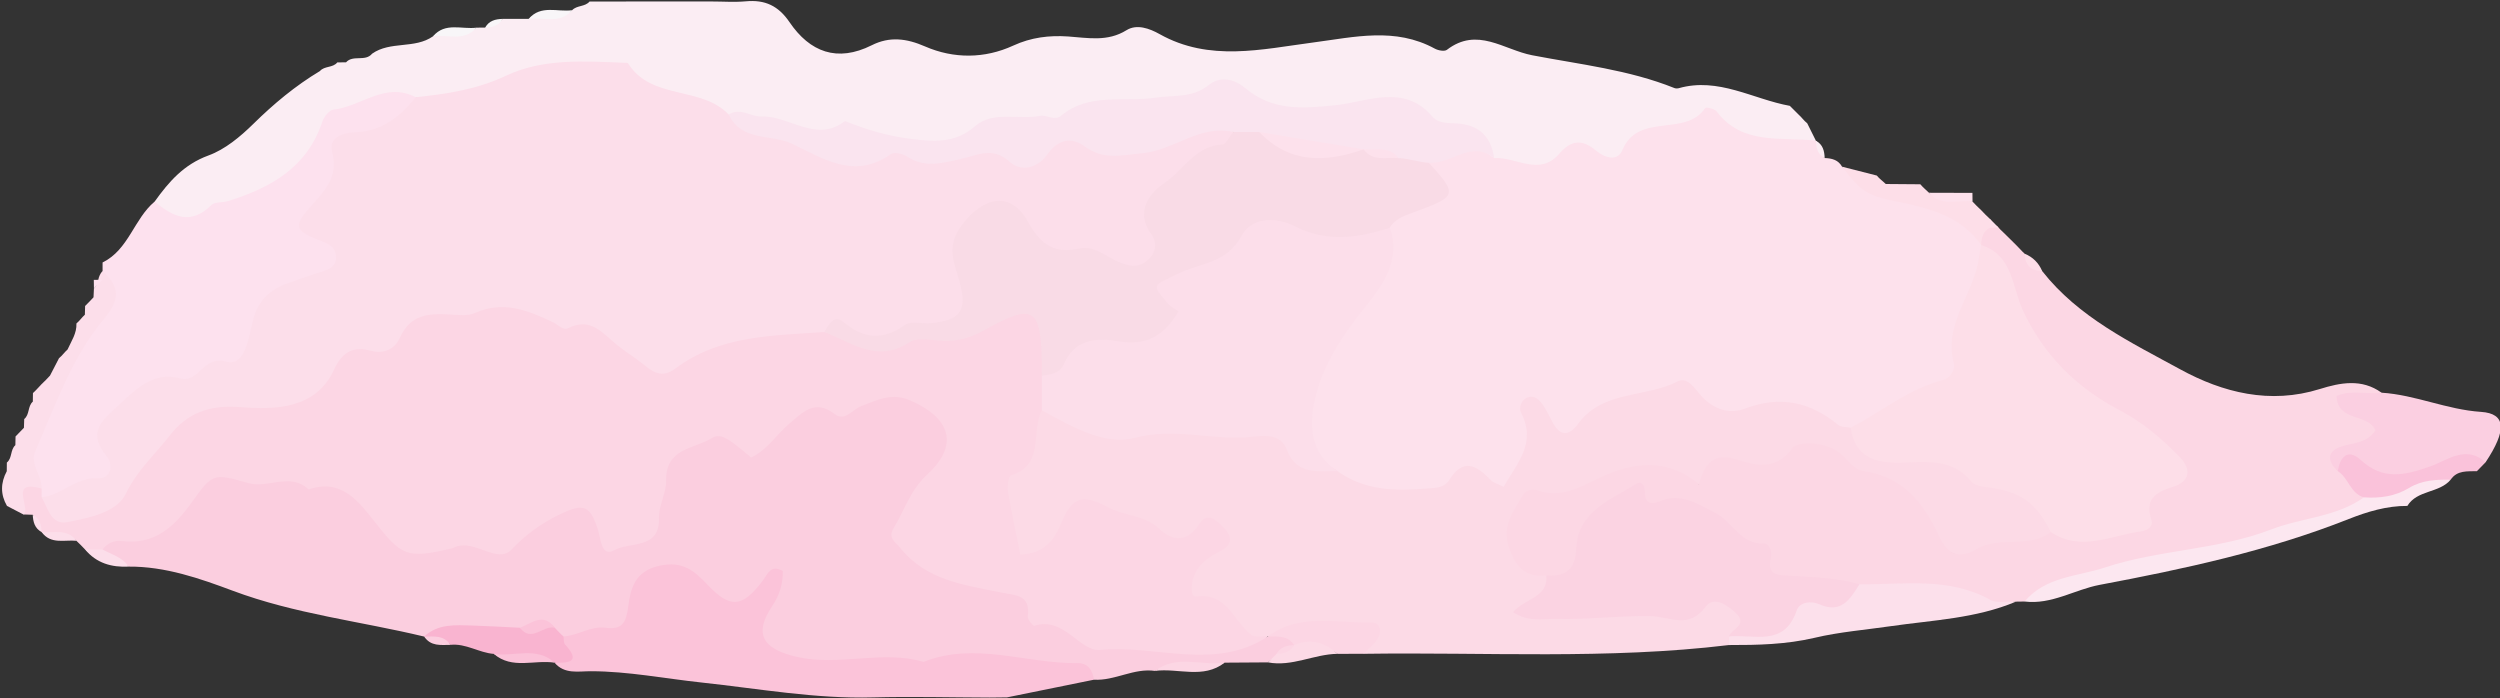 <?xml version="1.0" encoding="UTF-8"?><svg xmlns="http://www.w3.org/2000/svg" xmlns:xlink="http://www.w3.org/1999/xlink" height="67.8" preserveAspectRatio="xMidYMid meet" version="1.0" viewBox="-0.2 -0.1 242.8 67.8" width="242.8" zoomAndPan="magnify"><rect x="-0.2" y="-0.1" width="242.8" height="67.8" fill="#333333" stroke="none"/><defs><clipPath id="a"><path d="M 53 53 L 107 53 L 107 67.648 L 53 67.648 Z M 53 53"/></clipPath><clipPath id="b"><path d="M 226 38 L 242.68 38 L 242.68 46 L 226 46 Z M 226 38"/></clipPath></defs><g><g><path d="M 9.762 25.391 C 12.301 24.148 12.805 21.164 14.82 19.477 C 21.266 19.219 26.836 17.484 30.359 11.395 C 32.152 8.293 36.996 7.453 40.289 9.172 C 40.27 12.086 37.926 12.93 35.859 13.422 C 33.035 14.102 33.488 16.59 32.469 18.266 C 31.387 20.043 29.809 21.559 32.523 23.516 C 33.852 24.469 33.332 26.449 31.754 26.914 C 27.746 28.098 25.738 30.824 23.93 34.426 C 22.781 36.719 19.559 37.211 16.93 37.715 C 12.367 38.594 11.309 39.793 11.195 44.621 C 11.168 45.906 10.801 46.938 9.551 47.227 C 7.672 47.66 6.004 49.07 3.898 48.504 C 3.562 48.27 3.297 47.969 3.082 47.621 C 1.043 42.891 4.133 39.375 5.992 35.602 C 7.488 32.57 10.355 30.109 9.762 26.242 C 9.762 25.957 9.762 25.672 9.762 25.391" fill="#fde1ee"/></g><g><path d="M 9.762 26.242 C 11.422 27.703 11.496 28.973 9.945 30.816 C 6.781 34.574 5.184 39.254 3.234 43.699 C 2.664 44.996 3.902 46.086 3.84 47.352 C 2.84 47.898 3.023 49.238 2.152 49.867 C 2.152 49.867 2.152 49.906 2.152 49.906 C 1.594 49.617 1.035 49.328 0.477 49.035 C -0.168 47.918 -0.145 46.793 0.457 45.664 C 0.465 45.387 0.465 45.105 0.465 44.824 C 1 44.387 0.785 43.586 1.293 43.133 C 1.301 42.852 1.305 42.57 1.309 42.289 C 1.586 42.016 1.859 41.73 2.125 41.445 C 2.137 41.16 2.145 40.879 2.152 40.598 C 2.691 40.16 2.477 39.355 2.988 38.906 C 2.996 38.629 3.004 38.352 3 38.074 C 3.297 37.809 3.555 37.5 3.832 37.215 L 3.84 37.207 C 4.125 36.941 4.395 36.664 4.656 36.379 C 4.949 35.816 5.238 35.25 5.531 34.688 C 5.844 34.438 6.066 34.102 6.363 33.84 C 6.73 33.023 7.266 32.27 7.223 31.316 C 7.527 31.059 7.754 30.727 8.043 30.461 C 8.051 30.18 8.059 29.898 8.066 29.617 C 8.344 29.344 8.617 29.062 8.883 28.773 C 8.895 28.488 8.91 28.207 8.922 27.922 C 9.152 27.691 9.297 27.414 9.344 27.09 C 9.398 26.77 9.531 26.48 9.742 26.23 L 9.762 26.242" fill="#fcdeea"/></g><g><path d="M 8.91 27.082 C 9.191 27.078 9.469 27.074 9.75 27.07 C 9.473 27.352 9.199 27.637 8.922 27.922 C 8.914 27.641 8.91 27.363 8.91 27.082" fill="#fde1ee"/></g><g><path d="M 8.883 28.773 C 8.609 29.055 8.336 29.336 8.066 29.617 C 8.336 29.336 8.609 29.055 8.883 28.773" fill="#fbfafc"/></g><g><path d="M 8.043 30.461 C 7.77 30.746 7.496 31.031 7.223 31.316 C 7.496 31.031 7.77 30.746 8.043 30.461" fill="#fbfafc"/></g><g><path d="M 2.125 41.445 C 1.855 41.727 1.582 42.008 1.309 42.289 C 1.582 42.008 1.855 41.727 2.125 41.445" fill="#fbfafc"/></g><g><path d="M 6.363 33.84 C 6.086 34.121 5.809 34.406 5.531 34.688 C 5.809 34.406 6.086 34.121 6.363 33.84" fill="#fbfafc"/></g><g><path d="M 4.656 36.379 C 4.383 36.652 4.113 36.93 3.84 37.207 C 4.113 36.93 4.387 36.652 4.656 36.379" fill="#fbfafc"/></g><g><path d="M 3.832 37.215 C 3.555 37.5 3.277 37.789 3 38.074 C 3.277 37.789 3.555 37.5 3.832 37.215" fill="#fbfafc"/></g><g clip-path="url(#a)"><path d="M 106.043 65.914 C 103.23 66.484 100.418 67.059 97.602 67.629 C 97.043 67.637 96.48 67.641 95.918 67.648 C 92.141 67.637 88.359 67.531 84.586 67.633 C 78.98 67.785 73.508 66.785 67.977 66.191 C 64.391 65.809 60.82 65.094 57.188 65.09 C 55.965 65.086 54.629 65.406 53.66 64.262 C 55.238 63.691 53.539 62.043 54.629 61.309 C 57.172 59.918 60.059 59.375 61.148 55.738 C 61.922 53.156 65.887 53.023 68.371 55.227 C 70.176 56.828 71.551 57.363 73.281 55.348 C 73.961 54.555 74.969 54.121 75.934 54.684 C 77.199 55.426 76.672 56.641 76.387 57.711 C 75.219 62.137 76.027 62.945 80.961 62.926 C 88.371 62.898 95.801 61.629 103.184 63.207 C 104.594 63.508 106.977 63.031 106.043 65.914" fill="#fbc3d9"/></g><g><path d="M 177.012 15.25 C 177.703 15.27 178.328 15.426 178.703 16.09 C 180.547 17.652 182.711 18.25 185.059 18.797 C 187.93 19.469 191.223 19.926 192.621 23.293 C 192.766 23.684 192.848 24.082 192.883 24.496 C 192.738 28.328 190.207 31.59 190.301 35.496 C 190.324 36.512 189.559 37.43 188.617 37.758 C 185.422 38.863 182.922 41.324 179.664 42.273 C 175.84 40.973 172.059 39.43 167.863 40.602 C 167.355 40.742 166.676 40.582 166.246 40.242 C 161.676 36.676 157.715 39.387 153.957 41.691 C 151.922 42.941 150.66 42.656 148.902 40.609 C 149.191 42.93 148.688 44.594 147.715 46.117 C 147.254 46.832 146.598 47.961 145.895 47.633 C 142.832 46.203 140.195 48.148 137.383 48.465 C 134.422 48.801 131.785 48.406 129.523 46.363 C 126.215 43.559 125.547 41.031 126.949 36.789 C 127.711 34.504 128.949 32.457 130.449 30.637 C 132.566 28.066 133.723 25.16 134.219 21.93 C 134.391 21.41 134.609 20.75 135.098 20.629 C 138.32 19.852 138.691 17.547 138.344 14.809 C 140.43 13.383 142.668 13.219 145.023 13.973 C 147.223 14.539 149.277 13.902 151.449 13.648 C 156.336 13.07 160.645 11.141 165.16 9.664 C 165.559 9.535 166.164 9.484 166.387 9.742 C 168.98 12.75 173.223 11.5 176.16 13.566 C 176.648 14.023 176.5 14.801 177.012 15.25" fill="#fde1ec"/></g><g><path d="M 176.16 13.566 C 172.785 13.156 169.031 14.059 166.508 10.707 C 166.312 10.453 165.477 10.285 165.41 10.387 C 163.508 13.262 158.895 10.75 157.355 14.5 C 156.898 15.609 155.641 15.234 154.82 14.535 C 153.492 13.406 152.402 13.473 151.234 14.832 C 149.316 17.07 147.023 15.109 144.91 15.254 C 140.293 11.68 135.078 10.305 129.34 11.25 C 127.637 11.531 125.895 11.938 124.367 11.238 C 117.164 7.938 110.27 11.23 103.215 11.844 C 96.281 12.449 89.781 15.863 82.219 13.438 C 78.598 12.277 74.109 11.945 69.969 11.555 C 66.84 10.098 63.477 9.344 60.324 7.762 C 56.785 5.98 52.707 7.27 48.926 8.566 C 46.113 9.527 43.266 11.184 40.164 9.34 C 37.23 7.801 34.871 10.254 32.195 10.543 C 31.789 10.586 31.266 11.234 31.109 11.707 C 29.625 16.184 26.07 18.156 21.922 19.434 C 21.395 19.598 20.652 19.484 20.324 19.816 C 18.316 21.828 16.57 20.941 14.82 19.477 C 16.195 17.559 17.645 15.875 20.043 15 C 21.664 14.41 23.145 13.168 24.406 11.93 C 26.391 9.977 28.492 8.227 30.871 6.801 C 31.316 6.285 32.129 6.504 32.559 5.961 C 32.84 5.957 33.121 5.957 33.406 5.953 C 34.09 5.191 35.27 5.926 35.941 5.113 C 37.715 3.863 40.078 4.676 41.855 3.426 C 43.117 2.426 44.82 3.617 46.078 2.586 C 46.355 2.582 46.641 2.582 46.922 2.578 C 47.367 2.062 48.176 2.281 48.609 1.734 C 49.457 1.734 50.301 1.734 51.145 1.734 C 52.41 0.742 54.109 1.926 55.367 0.891 C 55.824 0.398 56.617 0.578 57.059 0.047 C 61 0.047 64.941 0.043 68.879 0.043 C 70.004 0.043 71.133 0.129 72.246 0.027 C 74.094 -0.141 75.395 0.457 76.48 2.055 C 78.457 4.957 81.105 5.977 84.465 4.293 C 86.195 3.426 87.82 3.617 89.652 4.414 C 92.422 5.617 95.422 5.609 98.207 4.328 C 99.949 3.527 101.695 3.32 103.523 3.441 C 105.457 3.574 107.352 3.984 109.207 2.832 C 110.199 2.215 111.422 2.652 112.426 3.215 C 117.262 5.93 122.355 4.68 127.332 4.027 C 131.352 3.5 135.293 2.52 139.152 4.625 C 139.48 4.805 140.094 4.918 140.324 4.738 C 143.273 2.473 145.844 4.734 148.602 5.266 C 153.246 6.16 157.973 6.668 162.41 8.449 C 162.531 8.496 162.699 8.504 162.828 8.469 C 166.695 7.367 170.043 9.531 173.629 10.18 C 173.91 10.461 174.195 10.746 174.477 11.027 C 174.777 11.289 175 11.629 175.316 11.871 C 175.598 12.438 175.879 13.004 176.16 13.566" fill="#fbedf3"/></g><g><path d="M 233.602 49.035 C 231.609 49.016 229.684 49.605 227.918 50.305 C 220.102 53.398 211.953 55.152 203.734 56.699 C 201.285 57.16 199.059 58.645 196.43 58.32 C 196.352 55.777 198.5 55.633 200.098 55.07 C 208.164 52.234 216.82 51.688 224.871 48.75 C 226.312 48.223 227.84 47.93 229.293 47.418 C 232.164 47.418 234.703 44.336 237.812 46.484 C 236.699 47.816 234.566 47.461 233.602 49.035" fill="#fce7f0"/></g><g><path d="M 237.812 46.484 C 236.414 46.473 235.035 46.52 233.785 47.281 C 232.434 48.105 230.938 48.309 229.383 48.203 C 227.281 48.414 226.766 46.934 226.336 45.359 C 226.492 43.402 227.875 42.879 229.242 43.668 C 232.027 45.273 234.574 44.289 237.281 43.652 C 238.645 43.332 240.559 42.219 241.191 44.805 C 240.914 45.09 240.641 45.375 240.359 45.66 C 239.434 45.691 238.449 45.551 237.812 46.484" fill="#fac2da"/></g><g><path d="M 192.211 23.699 C 190.23 20.871 187.156 20.113 184.051 19.484 C 181.188 18.902 180.586 18.578 178.703 16.09 C 179.828 16.379 180.953 16.664 182.074 16.949 C 182.328 17.266 182.66 17.488 182.945 17.77 C 184.062 17.777 185.184 17.789 186.301 17.797 C 186.559 18.098 186.863 18.352 187.148 18.625 L 187.148 18.621 C 188.398 19.684 190.109 18.465 191.371 19.473 L 191.367 19.473 C 191.641 19.766 191.922 20.047 192.215 20.316 C 192.484 20.609 192.766 20.891 193.062 21.16 C 193.293 21.426 193.395 21.73 193.34 22.082 C 193.176 22.77 192.855 23.348 192.211 23.699" fill="#fddee8"/></g><g><path d="M 191.371 19.473 C 189.945 19.273 188.328 20.035 187.148 18.621 C 188.555 18.625 189.957 18.629 191.363 18.633 C 191.367 18.91 191.367 19.191 191.371 19.473" fill="#fde1ec"/></g><g><path d="M 177.012 15.25 C 176.336 14.887 176.18 14.262 176.16 13.566 C 176.836 13.93 176.988 14.555 177.012 15.25" fill="#fbedf3"/></g><g><path d="M 182.945 17.77 C 182.656 17.496 182.367 17.223 182.074 16.949 C 182.367 17.223 182.656 17.496 182.945 17.77" fill="#fde1ec"/></g><g><path d="M 175.316 11.871 C 175.035 11.59 174.758 11.309 174.477 11.027 C 174.758 11.309 175.035 11.59 175.316 11.871" fill="#f8f6f8"/></g><g><path d="M 187.148 18.625 C 186.867 18.348 186.586 18.074 186.301 17.797 C 186.586 18.074 186.867 18.348 187.148 18.625" fill="#fde1ec"/></g><g><path d="M 55.367 0.891 C 54.184 2.289 52.57 1.539 51.145 1.734 C 52.332 0.34 53.945 1.09 55.367 0.891" fill="#f8f6f8"/></g><g><path d="M 46.078 2.586 C 44.891 3.977 43.277 3.227 41.855 3.426 C 43.039 2.027 44.652 2.777 46.078 2.586" fill="#f8f6f8"/></g><g><path d="M 48.609 1.734 C 48.242 2.41 47.617 2.562 46.922 2.578 C 47.289 1.906 47.918 1.754 48.609 1.734" fill="#f8f6f8"/></g><g><path d="M 2.152 49.867 C 2.711 49.027 0.688 46.453 3.84 47.352 C 3.84 47.633 3.84 47.914 3.844 48.195 C 7.191 50.039 9.797 48.785 11.754 46.004 C 15.035 41.348 18.547 37.336 25.086 38.23 C 26.438 38.414 28.117 38.164 29.086 37.18 C 31.449 34.77 34.367 33.547 37.273 31.98 C 44.555 28.055 53.773 27.715 60.477 32.586 C 62.781 34.258 64.77 34.934 67.359 33.359 C 71.281 30.977 75.672 31.234 80.031 31.43 C 85.117 33.395 90.172 32.57 94.965 30.676 C 100.109 28.637 101.707 29.398 102.117 35.02 C 102.148 35.434 102.125 35.852 102.129 36.27 C 102.16 37.324 102.098 38.375 101.957 39.418 C 101.41 41.93 101.816 44.594 99.516 46.75 C 98.188 47.996 99.25 50.129 99.891 51.703 C 100.809 51.789 101.211 51.363 101.457 50.879 C 103.375 47.145 106.121 47.035 109.574 48.711 C 111.754 49.766 113.953 51.328 116.676 49.59 C 117.707 48.934 118.809 49.953 119.48 50.91 C 120.379 52.191 119.973 53.312 118.852 54.23 C 117.125 55.648 116.656 56.727 119.324 57.652 C 121.152 58.285 121.523 60.48 122.914 61.656 C 121.535 64.777 118.477 63.867 116.16 64.133 C 110.73 64.754 104.93 64.5 100.523 61.352 C 96.934 58.785 92.957 58.078 89.23 56.367 C 85.844 54.809 85 51.68 86.664 48.289 C 87.039 47.52 87.551 46.871 88.113 46.234 C 89.395 44.773 91.293 43.246 89.672 41.172 C 88.195 39.277 86.051 39.809 83.852 40.348 C 80.379 41.195 76.699 41.25 74.168 44.406 C 73.531 45.203 72.441 44.887 71.414 44.617 C 66.977 43.457 66.078 43.973 65.172 48.605 C 64.68 51.113 64.09 53.168 61.219 53.891 C 59.543 54.312 58.102 54.523 57.273 52.734 C 56.156 50.328 54.629 50.766 52.832 51.828 C 45.461 56.184 40.43 55.781 34.477 50.223 C 32.289 48.184 29.551 48.414 26.973 47.941 C 23.234 47.258 19.914 47.473 17.484 51.207 C 15.754 53.871 12.551 53.488 9.762 53.695 C 9.168 53.668 8.551 53.715 8.062 53.266 C 7.789 52.977 7.508 52.691 7.219 52.422 L 7.215 52.422 C 6.262 51.473 4.812 52.473 3.844 51.574 L 3.84 51.574 C 3.359 51.113 3.508 50.332 2.98 49.895 C 2.703 49.891 2.426 49.883 2.152 49.867" fill="#fcd6e4"/></g><g><path d="M 9.754 53.266 C 10.223 52.664 10.867 52.355 11.594 52.445 C 14.848 52.855 16.754 51.035 18.48 48.609 C 20.461 45.836 20.566 45.863 23.918 46.82 C 25.848 47.371 27.984 45.734 29.777 47.438 C 32.953 46.32 34.652 48.629 36.18 50.562 C 38.805 53.887 39.27 54.215 43.742 53.141 C 43.871 53.109 43.988 53.023 44.117 52.98 C 46 52.348 48.137 54.684 49.473 53.281 C 50.871 51.812 52.336 50.75 54.078 49.898 C 56.418 48.758 57.059 48.926 57.824 51.184 C 58.164 52.184 58.172 54.07 59.469 53.332 C 60.945 52.492 63.859 53.281 63.797 50.273 C 63.77 48.98 64.516 47.742 64.492 46.617 C 64.43 43.398 67.195 43.52 68.895 42.469 C 69.789 41.914 70.5 42.426 72.746 44.336 C 74.312 43.609 75.211 42.098 76.484 41.023 C 77.77 39.941 78.941 38.629 80.852 40.105 C 81.875 40.895 82.578 39.656 83.441 39.34 C 84.965 38.777 86.371 37.984 88.234 38.801 C 92.086 40.488 92.988 43.094 89.867 45.973 C 88.191 47.516 87.676 49.406 86.621 51.133 C 85.988 52.164 86.703 52.461 87.258 53.145 C 89.793 56.281 93.469 56.711 96.996 57.438 C 98.434 57.734 99.91 57.621 99.613 59.781 C 99.574 60.059 100.148 60.719 100.262 60.68 C 103.129 59.719 104.66 63.215 106.652 63.02 C 112.078 62.496 117.785 65.102 122.945 61.711 C 123.074 61.582 123.199 61.457 123.328 61.328 C 124.035 61.012 124.715 61.043 125.352 61.504 C 125.586 61.766 125.695 62.078 125.699 62.43 C 125.387 63.074 124.781 63.332 124.168 63.574 C 123.754 63.777 123.289 63.898 122.941 64.23 C 121.539 64.238 120.141 64.25 118.738 64.258 C 116.578 65.336 114.129 63.973 111.973 65.059 C 109.91 64.762 108.078 66.031 106.043 65.914 C 105.906 64.984 105.469 64.289 104.449 64.301 C 99.465 64.371 94.496 62.188 89.5 64.184 C 85.434 62.992 81.273 64.652 77.156 63.688 C 73.879 62.922 72.977 61.48 74.785 58.781 C 75.52 57.688 75.848 56.594 75.824 55.352 C 74.641 54.715 74.418 55.57 73.898 56.266 C 71.895 58.938 70.715 59.012 68.527 56.703 C 67.25 55.355 66.137 54.355 63.867 54.84 C 61.402 55.367 61.031 57.148 60.816 58.793 C 60.609 60.402 60.215 61.082 58.617 60.867 C 57.152 60.672 55.93 61.637 54.523 61.711 C 54.367 61.695 54.207 61.68 54.051 61.668 C 53.742 61.582 53.441 61.48 53.141 61.375 C 52.98 61.348 52.828 61.305 52.668 61.273 C 51.621 61.18 50.676 61.664 49.664 61.781 C 46.77 61.969 43.883 61.422 40.988 61.723 C 34.797 60.23 28.453 59.539 22.387 57.266 C 19.242 56.09 15.844 54.898 12.297 54.93 C 11.5 54.297 10.117 54.559 9.754 53.266" fill="#fbcedf"/></g><g><path d="M 40.988 61.723 C 42.348 60.461 44.035 60.602 45.688 60.652 C 47.227 60.699 48.762 60.793 50.301 60.867 C 51.426 61.703 52.551 59.648 53.68 60.867 C 53.961 61.145 54.215 61.457 54.523 61.711 C 54.57 61.977 54.523 62.324 54.676 62.488 C 56.238 64.188 55.086 64.297 53.66 64.262 L 53.672 64.262 C 51.828 63.09 49.609 64.504 47.758 63.406 C 46.316 63.297 45.047 62.367 43.547 62.527 C 42.852 61.777 41.707 62.445 41 61.727 L 40.988 61.723" fill="#f9b4d0"/></g><g><path d="M 47.758 63.406 C 49.727 63.711 51.895 62.645 53.672 64.262 C 51.703 63.945 49.547 64.949 47.758 63.406" fill="#fbc3d9"/></g><g><path d="M 9.754 53.266 C 10.641 53.762 11.691 54.004 12.297 54.93 C 10.633 55.012 9.168 54.598 8.062 53.266 C 8.629 53.266 9.191 53.266 9.754 53.266" fill="#fcdeea"/></g><g><path d="M 3.844 51.574 C 5.008 51.691 6.332 51.191 7.215 52.422 C 6.051 52.309 4.73 52.797 3.844 51.574" fill="#fcdeea"/></g><g><path d="M 41 61.727 C 41.934 61.723 42.918 61.57 43.547 62.531 C 42.609 62.539 41.633 62.684 41 61.727" fill="#fbcedf"/></g><g><path d="M 2.98 49.895 C 3.668 50.25 3.82 50.879 3.84 51.574 C 3.168 51.211 3.012 50.582 2.98 49.895" fill="#fcdeea"/></g><g><path d="M 7.219 52.422 C 7.5 52.703 7.781 52.984 8.062 53.266 C 7.781 52.984 7.5 52.703 7.219 52.422" fill="#fcdeea"/></g><g><path d="M 79.863 32.145 C 74.844 32.504 69.711 32.457 65.41 35.68 C 64.23 36.562 63.395 36.191 62.441 35.406 C 61.578 34.699 60.617 34.113 59.746 33.418 C 58.355 32.305 57.199 30.652 55 31.766 C 54.469 32.031 54.02 31.438 53.531 31.207 C 51.121 30.066 48.699 29.055 45.945 30.293 C 45.23 30.617 44.281 30.488 43.445 30.441 C 41.418 30.332 39.641 30.43 38.633 32.719 C 38.238 33.609 37.27 34.355 35.84 33.969 C 34.262 33.539 33.105 33.918 32.246 35.793 C 30.48 39.645 26.527 39.699 23.18 39.441 C 20.125 39.203 18.004 39.992 16.27 42.219 C 14.836 44.059 13.109 45.586 12.027 47.84 C 11.137 49.691 8.449 50.188 6.344 50.609 C 4.781 50.922 4.453 49.254 3.844 48.195 C 5.793 48.016 7.145 46.23 9.301 46.344 C 10.613 46.41 10.84 45.039 10.145 44.191 C 8.133 41.727 9.891 40.625 11.504 39.09 C 13.188 37.48 14.879 35.996 17.25 36.637 C 19.207 37.164 19.434 34.379 21.785 35.023 C 23.625 35.523 23.941 32.668 24.391 30.918 C 24.836 29.191 25.992 28.004 27.715 27.418 C 28.773 27.062 29.816 26.656 30.887 26.344 C 31.75 26.09 32.543 25.773 32.422 24.715 C 32.316 23.789 31.645 23.559 30.762 23.219 C 28.418 22.32 28.348 21.82 29.836 20.109 C 31.207 18.531 32.754 17.191 32.055 14.645 C 31.688 13.309 33.039 12.789 34.254 12.75 C 36.848 12.664 38.656 11.277 40.164 9.34 C 43.176 9.031 46.09 8.598 48.926 7.262 C 52.52 5.562 56.504 5.836 60.398 5.996 C 60.535 6.004 60.754 5.98 60.801 6.055 C 63.07 9.664 67.906 8.215 70.574 11.027 C 78.367 14.395 86.395 14.637 94.824 14.215 C 99.172 13.996 103.551 11.527 108.18 13.703 C 109.934 14.527 112.273 13.309 114.254 12.582 C 115.984 11.949 117.695 11.277 119.469 12.426 C 120.297 14.625 118.164 14.781 117.188 15.758 C 114.895 18.043 111.156 19.176 112.465 23.992 C 113.086 26.293 110.352 26.98 108.234 26.215 C 104.695 24.934 100.41 25.594 97.863 21.613 C 96.844 20.02 95.094 21.086 94.156 22.605 C 93.258 24.062 93.785 25.559 93.996 27.086 C 94.508 30.727 93.48 31.594 89.816 32.211 C 86.445 32.781 83.176 33.082 79.863 32.145" fill="#fcdeea"/></g><g><path d="M 122.945 61.711 C 122.391 61.668 121.672 61.832 121.305 61.547 C 119.598 60.219 118.988 57.418 115.938 57.836 C 115.422 57.906 115.477 56.699 115.703 56.008 C 116.141 54.703 117.164 54.012 118.309 53.43 C 119.527 52.812 119.496 51.992 118.621 51.117 C 117.922 50.418 117.055 49.547 116.242 50.828 C 115.066 52.688 113.582 52.387 112.391 51.262 C 110.941 49.895 109.027 50.031 107.438 49.18 C 104.977 47.863 103.945 48.105 102.898 50.641 C 102.105 52.566 101.105 53.645 98.898 53.77 C 98.473 51.656 98.031 49.656 97.695 47.633 C 97.613 47.121 97.738 46.152 97.984 46.074 C 101.309 45.023 99.891 41.793 100.984 39.75 C 101.238 39.621 101.547 39.418 101.766 39.508 C 107.918 42.086 114.434 40.387 120.742 41.09 C 122.91 41.328 124.961 41.535 126.148 43.637 C 126.945 45.051 128.668 44.73 129.703 45.66 C 132.312 47.539 135.273 47.602 138.305 47.352 C 139.148 47.281 140.043 47.332 140.559 46.508 C 141.914 44.328 143.211 45.102 144.566 46.512 C 144.828 46.785 145.27 46.895 145.828 47.18 C 147.129 44.906 149.051 42.941 147.535 40.004 C 147.293 39.539 147.504 38.809 148.051 38.551 C 148.848 38.176 149.348 38.77 149.738 39.371 C 150.047 39.844 150.293 40.348 150.551 40.848 C 151.277 42.266 152.141 42.32 153.062 41.062 C 155.469 37.777 159.613 38.555 162.746 36.938 C 163.719 36.438 164.441 37.73 165.082 38.41 C 166.281 39.68 167.785 40.152 169.301 39.578 C 172.691 38.285 175.602 38.938 178.324 41.164 C 178.609 41.402 179.129 41.355 179.539 41.438 C 181.148 42.902 183.035 43.84 185.215 43.656 C 189.02 43.328 192.105 45.594 195.574 46.457 C 197.512 46.938 199.461 48.684 199.59 51.305 C 195.992 55.363 189.105 55.348 186.422 51.082 C 184.797 48.492 182.188 47.648 179.844 46.176 C 177.164 44.492 174.883 45.094 172.023 45.41 C 168.074 45.852 164.371 47.926 160.008 46.66 C 156.191 45.555 152.715 48.793 148.848 49.434 C 146.547 49.816 147.176 52.875 150.227 55.699 C 150.992 56.77 149.715 57.73 150.102 59.09 C 155.227 58.234 160.5 59.734 165.594 57.859 C 166.887 57.383 168.055 57.887 168.922 58.957 C 169.758 59.984 169.797 60.957 168.605 61.773 C 168.289 62.012 167.992 62.27 167.715 62.547 C 155.914 63.973 144.066 63.223 132.238 63.398 C 132.07 61.895 131.094 61.32 129.727 61.344 C 127.465 61.375 125.168 60.938 122.945 61.711" fill="#fcdae6"/></g><g><path d="M 149.977 55.797 C 147.977 55.961 147.039 55.047 146.363 53.109 C 145.613 50.957 146.789 49.621 147.641 48.074 C 147.922 47.562 148.539 47.324 149.109 47.523 C 151.852 48.473 153.871 46.75 156.191 45.852 C 158.992 44.77 161.957 44.539 164.805 46.93 C 165.348 44.957 166.148 43.77 168.613 44.566 C 170.199 45.074 172.266 45.656 173.883 43.422 C 174.418 42.684 177.168 42.797 178.562 43.961 C 179.305 44.574 179.781 45.512 180.852 45.664 C 184.641 46.195 186.672 48.828 188.121 51.969 C 188.988 53.848 190.168 54.18 191.754 53.238 C 194.008 51.902 196.82 53.219 198.969 51.574 C 199.836 50.719 200.789 51.277 201.742 51.359 C 205.195 51.656 209.418 48.914 210.082 45.715 C 210.5 43.691 208.609 42.793 207.258 41.957 C 205 40.555 202.754 39.227 200.637 37.547 C 196.059 33.906 194.801 28.438 192.211 23.699 C 192.23 23.004 192.383 22.379 193.059 22.012 C 193.34 21.719 193.621 21.703 193.902 22.004 L 193.902 22.012 C 194.168 22.309 194.48 22.559 194.754 22.852 C 195.035 23.129 195.316 23.41 195.598 23.688 C 195.887 23.965 196.137 24.277 196.438 24.543 C 196.844 25.266 197.426 25.809 198.137 26.227 C 201.664 30.727 206.754 33.152 211.566 35.781 C 215.68 38.027 220.266 39.195 225.094 37.684 C 227.098 37.059 229.172 36.652 231.098 38.039 C 230.566 38.793 229.727 38.871 228.832 39.039 C 229.52 40.137 231.504 40.402 231.074 42.051 C 230.695 43.492 229.289 43.488 228.027 43.559 C 226.617 43.641 225.996 44.266 226.852 45.66 C 227.895 46.309 228.062 47.832 229.383 48.203 C 226.699 50.129 223.359 50.168 220.395 51.316 C 215.199 53.324 209.496 53.27 204.242 55.012 C 201.57 55.898 198.461 55.883 196.43 58.32 C 196.148 58.328 195.871 58.332 195.59 58.332 C 190.668 59.016 185.879 57.145 180.973 57.566 C 179.871 57.352 178.746 57.387 177.633 57.285 C 174.469 56.988 171.539 56.809 169.379 53.535 C 166.934 49.828 162.324 49.258 158.312 48.762 C 156.109 48.484 154.738 51.055 153.941 53.289 C 153.297 55.09 152.859 57.438 149.977 55.797" fill="#fcd7e4"/></g><g><path d="M 180.387 56.645 C 184.672 56.695 189.039 55.902 193.094 58.156 C 193.754 58.523 194.75 58.289 195.59 58.332 C 191.715 59.969 187.512 60.125 183.449 60.711 C 180.988 61.07 178.441 61.273 176.031 61.844 C 173.254 62.496 170.504 62.551 167.715 62.547 C 167.715 62.27 167.715 61.988 167.715 61.711 C 172.031 60.25 175.684 57.137 180.387 56.645" fill="#fce0eb"/></g><g><path d="M 122.945 61.711 C 126.016 59.418 129.551 60.43 132.922 60.355 C 133.895 60.332 133.98 61.211 133.629 61.871 C 133.312 62.461 132.711 62.895 132.238 63.398 C 131.395 63.402 130.547 63.402 129.703 63.402 C 128.449 62.352 126.746 63.543 125.48 62.555 C 124.867 61.574 123.875 61.734 122.945 61.711" fill="#fcd6e4"/></g><g><path d="M 125.48 62.555 C 127.086 61.863 128.465 62.277 129.703 63.402 C 127.418 63.426 125.285 64.68 122.941 64.23 C 123.223 63.953 123.508 63.676 123.789 63.398 C 124.234 62.879 125.047 63.102 125.48 62.555" fill="#fcdae6"/></g><g><path d="M 111.973 65.059 C 114.066 63.438 116.488 64.59 118.738 64.258 C 116.645 65.883 114.223 64.754 111.973 65.059" fill="#fcd6e4"/></g><g><path d="M 129.703 45.66 C 127.777 45.641 125.723 46.059 124.777 43.574 C 124.219 42.098 122.773 42.16 121.539 42.309 C 117.719 42.766 114.004 41.367 110.012 42.426 C 107.059 43.211 103.828 41.289 100.984 39.75 C 100.984 38.621 100.984 37.496 100.984 36.371 C 102.789 33.121 105.383 31.469 109.254 31.938 C 111.328 32.191 112.582 31.355 111.684 28.953 C 110.902 26.855 112.328 26.375 113.777 25.223 C 119.848 20.395 126.273 20.195 133.238 20.766 C 133.664 20.801 134.477 21.688 134.773 22.012 C 135.891 25.156 134.074 27.621 132.387 29.711 C 130.383 32.191 128.59 34.867 127.75 37.746 C 126.996 40.328 126.605 43.645 129.703 45.66" fill="#fcdeea"/></g><g><path d="M 134.773 22.012 C 131.703 23.035 128.637 23.441 125.609 21.902 C 123.598 20.883 121.316 21.035 120.367 22.824 C 118.93 25.527 116.234 25.445 114.129 26.516 C 111.75 27.723 111.586 27.434 113.23 29.387 C 113.484 29.688 113.879 29.867 114.262 30.141 C 112.824 32.574 111.074 33.496 108.406 33.047 C 106.332 32.699 104.184 32.781 103.117 35.281 C 102.77 36.098 101.859 36.32 100.984 36.371 C 100.984 35.953 100.988 35.535 100.98 35.121 C 100.895 29.734 100.145 29.312 95.367 31.98 C 94.133 32.672 92.844 33.066 91.402 33.004 C 90.297 32.957 88.906 32.617 88.125 33.137 C 84.984 35.215 82.523 33.156 79.863 32.145 C 80.281 31.414 80.793 30.406 81.715 31.172 C 83.715 32.84 85.555 32.977 87.703 31.449 C 88.277 31.043 89.344 31.363 90.176 31.289 C 93.105 31.02 93.797 30.066 92.961 27.164 C 92.43 25.324 91.711 23.789 93.184 21.801 C 95.285 18.961 97.988 18.422 99.629 21.426 C 100.84 23.641 102.184 24.562 104.547 24.047 C 106.113 23.703 107.164 24.805 108.414 25.324 C 109.371 25.723 110.242 25.973 111.152 25.254 C 112.098 24.512 112.215 23.469 111.613 22.648 C 109.965 20.398 111.551 18.57 112.891 17.672 C 114.734 16.441 115.883 14.059 118.508 13.934 C 118.879 13.914 119.215 13.141 119.566 12.719 C 120.172 12.027 120.945 11.977 121.777 12.125 C 124.762 13.965 127.992 14.496 131.43 13.934 C 131.816 13.906 132.195 13.926 132.574 13.977 C 133.715 14.203 134.871 14.219 136.027 14.281 C 136.84 14.379 137.617 14.547 138.152 15.254 C 141.512 18.918 141.508 18.906 136.746 20.648 C 135.996 20.926 135.223 21.254 134.773 22.012" fill="#f9dbe6"/></g><g><path d="M 192.211 23.699 C 195.316 24.668 195.23 27.848 196.266 30.059 C 198.312 34.445 201.527 37.57 205.598 39.707 C 207.914 40.926 209.75 42.492 211.5 44.293 C 212.719 45.547 212.406 46.695 210.852 47.176 C 209.102 47.715 208.078 48.387 208.754 50.43 C 208.938 50.98 208.41 51.418 207.762 51.504 C 204.832 51.887 201.918 53.535 198.969 51.574 C 197.562 48.691 195.941 47.578 192.746 47.219 C 192.227 47.16 191.539 47.027 191.25 46.668 C 189.375 44.352 186.797 44.785 184.344 44.836 C 181.859 44.883 179.945 44.266 179.539 41.438 C 182.531 39.883 185.176 37.66 188.535 36.797 C 189.215 36.625 189.723 35.809 189.547 35.141 C 188.539 31.273 191.547 28.41 191.992 24.922 C 192.047 24.512 192.137 24.105 192.211 23.699" fill="#fddee8"/></g><g><path d="M 122.102 12.719 C 121.258 12.719 120.41 12.719 119.566 12.719 C 116.305 11.969 113.812 14.512 110.719 14.785 C 108.715 14.965 106.973 15.477 105.156 14.125 C 103.863 13.164 102.551 13.438 101.535 14.875 C 100.578 16.238 98.969 16.629 97.855 15.609 C 96.188 14.086 94.633 15.008 93.113 15.34 C 91.301 15.738 89.617 16.246 87.887 15.102 C 87.477 14.832 86.641 14.641 86.324 14.863 C 82.793 17.375 79.789 15.316 76.715 13.859 C 74.676 12.898 71.832 13.676 70.574 11.027 C 71.695 10.301 72.734 11.25 73.73 11.211 C 76.469 11.102 79.051 13.84 81.859 11.656 C 83.902 12.473 86 13.109 88.188 13.379 C 90.406 13.652 92.516 13.887 94.52 12.141 C 96.23 10.645 98.719 11.555 100.836 11.148 C 101.453 11.027 102.211 11.672 102.84 11.148 C 105.574 8.867 108.941 9.848 112.016 9.387 C 113.793 9.121 115.605 9.441 117.207 8.148 C 118.277 7.289 119.613 7.52 120.707 8.434 C 123.387 10.68 126.23 10.465 129.609 10.105 C 132.512 9.801 136.176 7.992 138.902 11.215 C 139.48 11.898 140.426 11.836 141.273 11.887 C 143.398 12.008 144.621 13.133 144.91 15.254 C 142.656 13.465 140.883 15.824 138.629 15.707 C 137.781 15.707 136.461 15.254 135.613 15.254 C 134.656 14.305 133.211 15.309 132.238 14.406 C 128.711 14.727 125.27 14.547 122.102 12.719" fill="#fae4ef"/></g><g clip-path="url(#b)"><path d="M 226.852 45.66 C 225.777 44.652 225.777 43.711 227.25 43.246 C 228.398 42.883 229.691 42.938 230.504 41.691 C 229.77 40.008 226.801 40.898 226.727 38.355 C 228.121 37.734 229.645 38.223 231.098 38.039 C 234.391 38.246 237.426 39.684 240.758 39.902 C 243.195 40.062 243.277 41.672 241.195 44.805 C 239.312 43.055 237.391 44.652 235.844 45.191 C 233.297 46.086 231.25 46.57 229.047 44.551 C 227.855 43.457 227.055 44.23 226.852 45.66" fill="#fbcfe1"/></g><g><path d="M 198.137 26.227 C 197.035 26.203 196.469 25.641 196.438 24.543 C 197.234 24.867 197.801 25.434 198.137 26.227" fill="#fddee8"/></g><g><path d="M 196.438 24.543 C 196.156 24.258 195.879 23.973 195.598 23.688 C 195.879 23.973 196.156 24.258 196.438 24.543" fill="#fddee8"/></g><g><path d="M 193.902 22.004 C 193.621 22.008 193.34 22.008 193.059 22.012 C 193.059 21.727 193.059 21.445 193.062 21.16 C 193.344 21.441 193.621 21.723 193.902 22.004" fill="#fde1ec"/></g><g><path d="M 194.754 22.852 C 194.469 22.57 194.188 22.289 193.902 22.012 C 194.188 22.289 194.469 22.57 194.754 22.852" fill="#fddee8"/></g><g><path d="M 192.215 20.316 C 191.934 20.035 191.652 19.754 191.367 19.473 C 191.652 19.754 191.934 20.035 192.215 20.316" fill="#fde1ec"/></g><g><path d="M 193.062 21.16 C 192.777 20.879 192.496 20.598 192.215 20.316 C 192.496 20.598 192.777 20.879 193.062 21.16" fill="#fde1ec"/></g><g><path d="M 53.68 60.867 C 52.551 60.578 51.426 62.367 50.301 60.867 C 51.426 60.441 52.551 59.336 53.68 60.867" fill="#fbc3d9"/></g><g><path d="M 125.48 62.555 C 125.113 63.23 124.484 63.383 123.789 63.398 C 124.156 62.73 124.785 62.574 125.48 62.555" fill="#fcd6e4"/></g><g><path d="M 54.523 61.711 C 54.242 61.43 53.961 61.148 53.68 60.867 C 53.961 61.148 54.242 61.43 54.523 61.711" fill="#fbc3d9"/></g><g><path d="M 180.387 56.645 C 179.488 58.102 178.613 59.539 176.48 58.582 C 175.652 58.211 174.566 58.391 174.293 59.195 C 173.078 62.777 170.125 61.469 167.715 61.711 C 167.945 60.949 169.652 60.613 168.348 59.406 C 167.469 58.594 166.219 57.789 165.453 58.82 C 163.777 61.078 161.988 59.762 160.039 59.734 C 157.039 59.688 154.004 60.09 150.973 60.008 C 149.656 59.973 148.242 60.355 146.746 59.348 C 147.91 58.012 150.184 57.918 149.977 55.797 C 151.816 55.914 152.801 55.242 152.883 53.215 C 153.027 49.574 156.164 48.484 158.656 46.926 C 159.312 46.516 159.559 47.125 159.555 47.762 C 159.555 48.797 160.227 48.91 160.949 48.602 C 163.027 47.723 164.508 48.77 166.312 49.664 C 168.039 50.52 168.812 52.789 171.121 52.688 C 171.602 52.664 171.941 53.453 171.793 54.039 C 171.348 55.797 172.449 55.746 173.656 55.816 C 175.914 55.953 178.188 56.012 180.387 56.645" fill="#fbd3e2"/></g><g><path d="M 122.102 12.719 C 125.48 13.281 128.859 13.844 132.238 14.406 C 128.551 15.684 125.055 15.824 122.102 12.719" fill="#fde1ec"/></g><g><path d="M 132.238 14.406 C 133.406 14.523 134.727 14.027 135.613 15.254 C 134.449 15.137 133.129 15.633 132.238 14.406" fill="#fde1ec"/></g></g></svg>